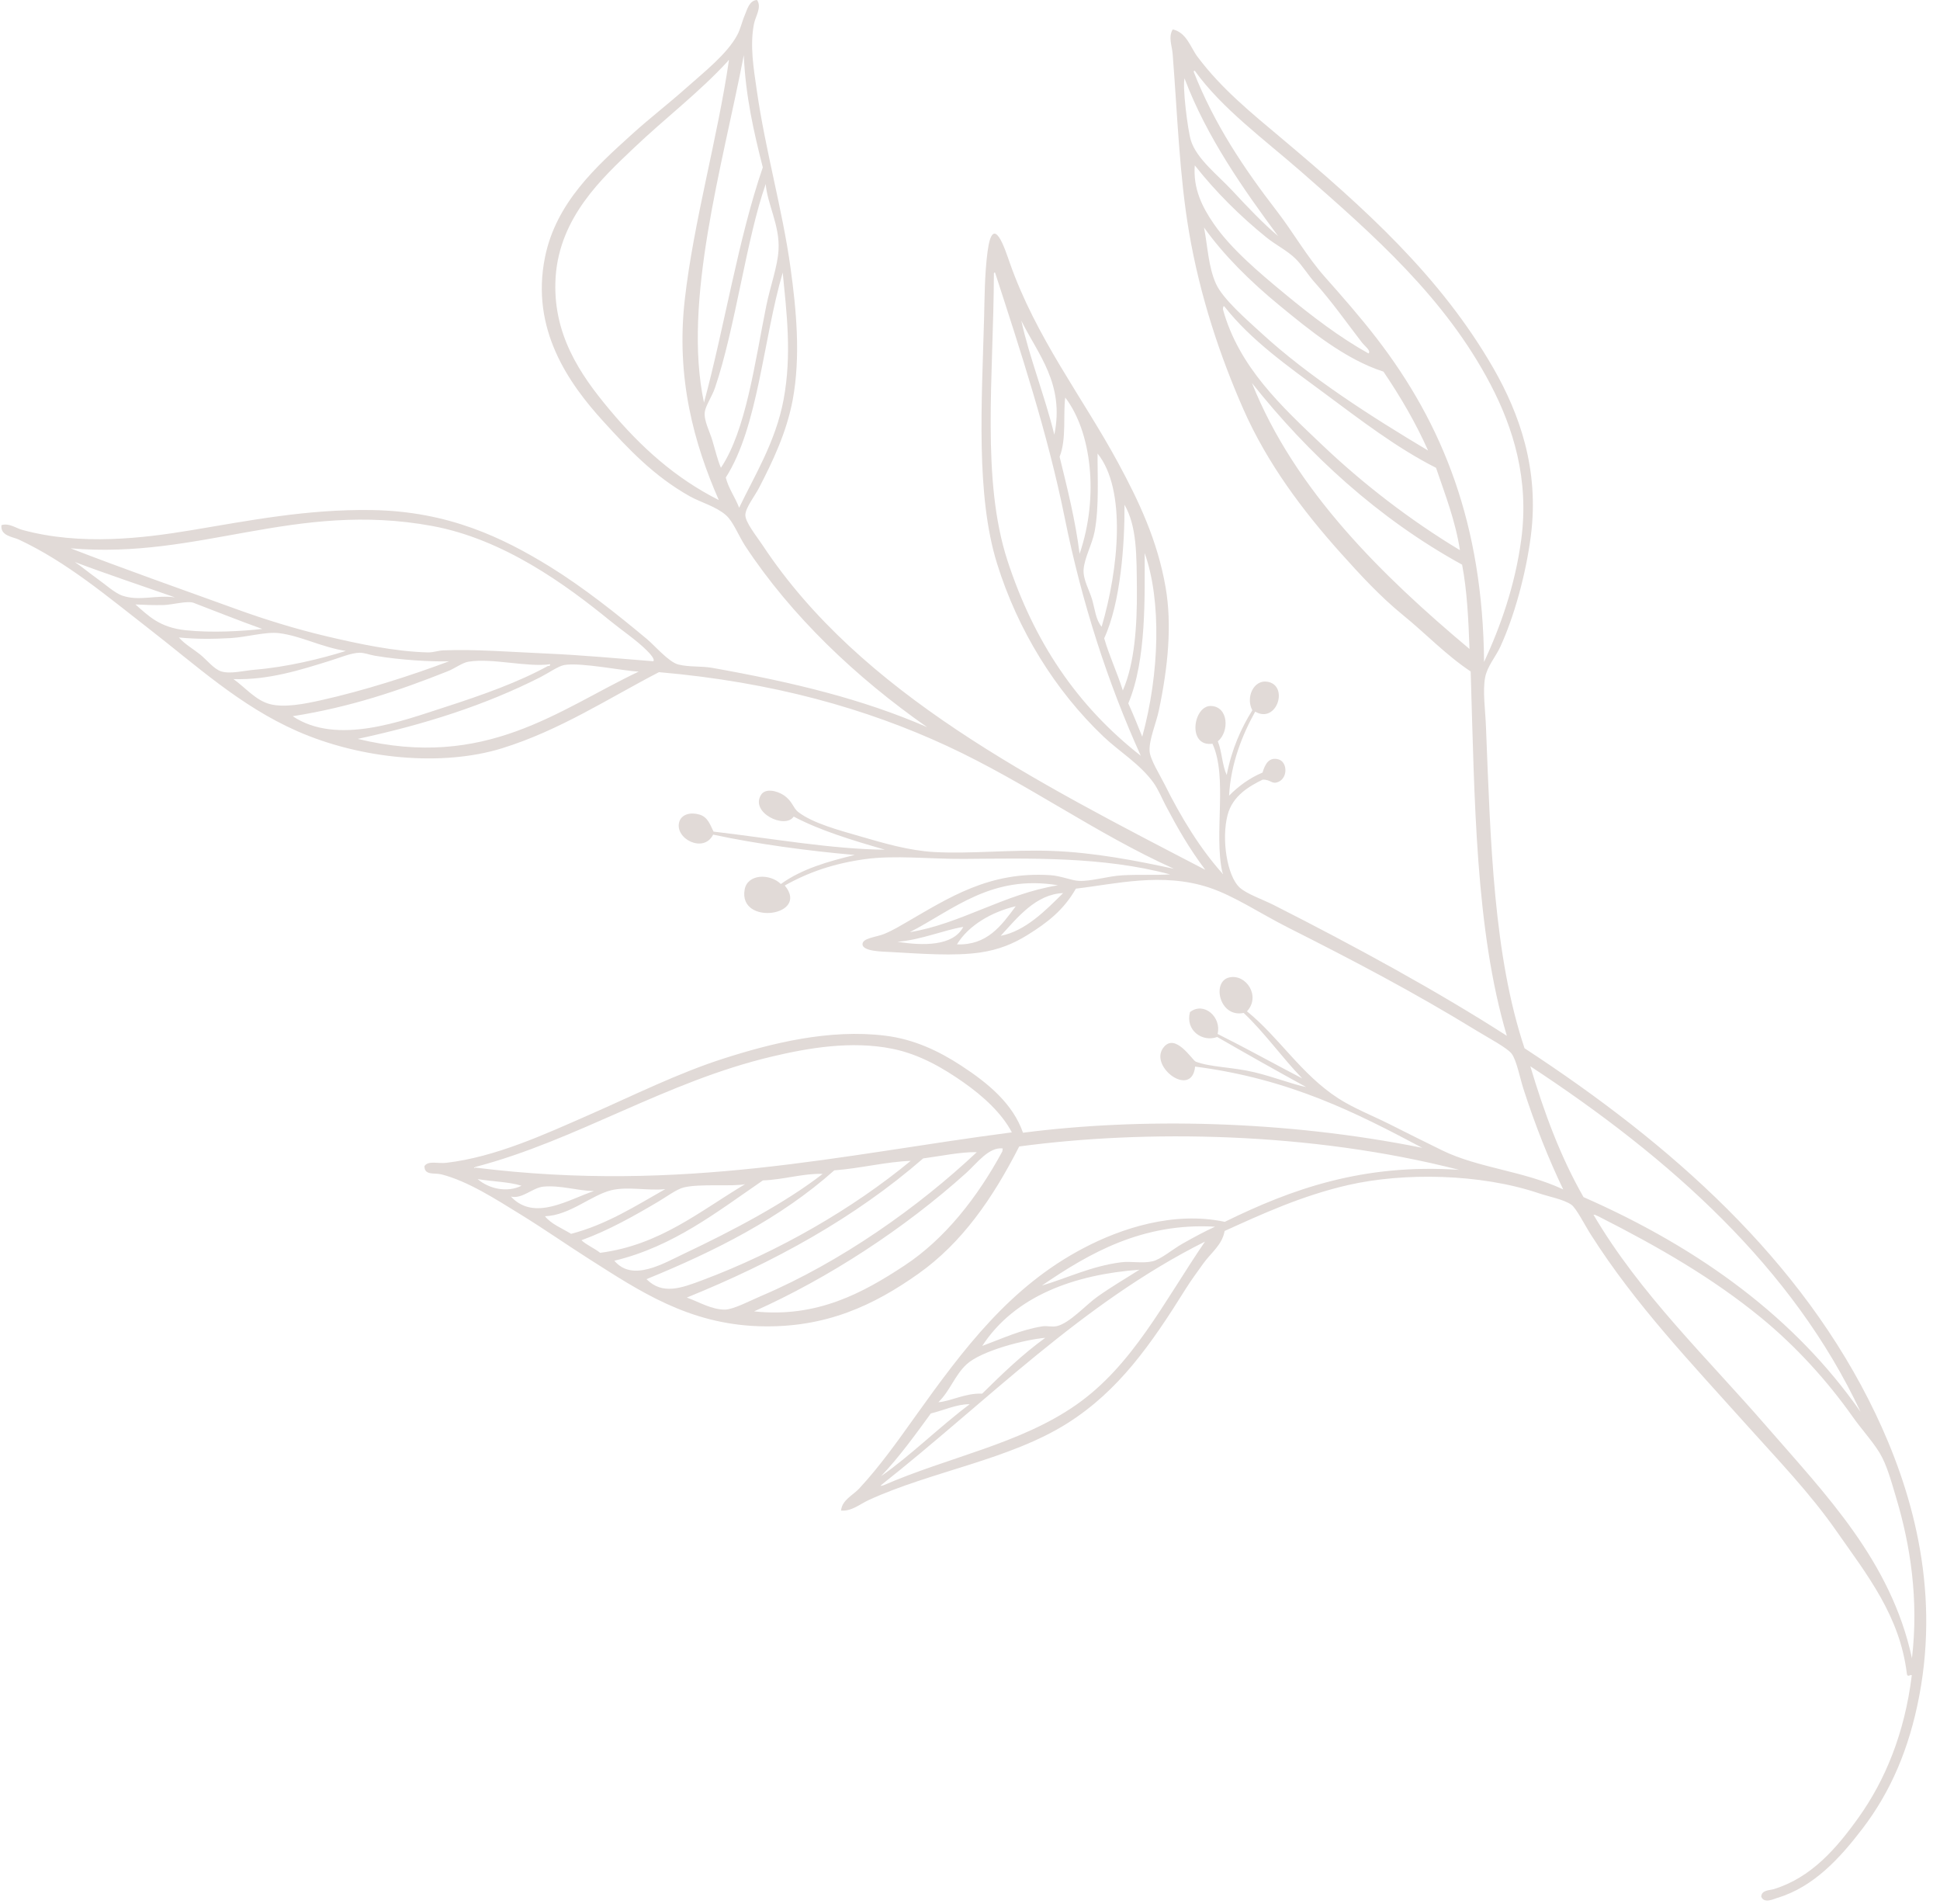 <?xml version="1.0" encoding="UTF-8" standalone="no"?><svg xmlns="http://www.w3.org/2000/svg" xmlns:xlink="http://www.w3.org/1999/xlink" fill="#e1dad7" height="692.2" preserveAspectRatio="xMidYMid meet" version="1" viewBox="-0.5 0.0 705.5 692.2" width="705.5" zoomAndPan="magnify"><g id="change1_1"><path d="M 319.918 536.68 C 326.488 529.762 332.238 521.801 338.012 513.887 C 342.523 512.801 347.734 510.398 352.129 510.543 C 341.199 518.723 330.449 529.398 319.918 536.68 Z M 356.672 506.691 C 350.566 506.41 345.281 509.473 340.75 509.801 C 345.043 505.609 346.719 499.969 351.039 496 C 356.379 491.094 372.188 487.02 379.621 486.395 C 371.359 492.371 363.984 499.48 356.672 506.691 Z M 398.527 471.484 C 394.398 474.422 388.527 481.031 383.859 482.133 C 382.199 482.535 380.223 481.973 378.68 482.203 C 370.711 483.449 364.262 486.551 356.699 489.34 C 368.57 471.094 390.324 463.363 413.848 461.633 C 409.051 464.723 404.027 467.582 398.527 471.484 Z M 173.199 428.676 C 178.379 429.582 184.641 429.66 189.156 431.098 C 183.973 433.676 177.348 432.277 173.199 428.676 Z M 185.309 435.039 C 189.414 436.039 193.195 431.754 197.223 431.41 C 203.41 430.879 209.266 432.891 215.477 433.043 C 206.605 435.887 193.887 444.285 185.309 435.039 Z M 207.184 448.586 C 203.891 446.566 199.93 445.027 197.684 442.188 C 206.719 441.875 214.445 434.539 221.797 432.734 C 227.773 431.281 234.988 432.992 241.426 432.332 C 230.578 438.469 220.16 445.195 207.184 448.586 Z M 217.754 455.488 C 215.688 453.812 212.875 452.711 210.949 450.91 C 220.73 447.383 230.293 441.965 239.004 436.812 C 241.914 435.09 245.559 432.359 248.16 431.715 C 254.062 430.27 266.043 431.48 270.465 430.531 C 254.023 440.312 239.547 452.66 217.754 455.488 Z M 390.867 510.754 C 370.426 525.023 344.613 529.633 320.59 540.09 C 320.176 539.988 319.957 540.543 319.852 539.996 C 358.438 509.543 392.918 473.797 437.699 451.41 C 422.688 473.418 411.41 496.398 390.867 510.754 Z M 429.461 452.203 C 425.941 454.195 421.641 457.867 418.68 458.559 C 414.938 459.438 410.727 458.461 407.18 458.93 C 396.262 460.336 387.492 464.738 378.379 467.395 C 395.594 455.613 414.988 444.449 441.367 445.992 C 437.773 447.605 433.887 449.699 429.461 452.203 Z M 248.363 455.75 C 240.559 459.461 229.465 466.152 222.918 458.367 C 244.438 453.18 260.234 440.59 276.938 429.16 C 284.387 428.91 291.902 426.508 298.668 426.801 C 285.031 437.363 266.074 447.375 248.363 455.75 Z M 254.879 465.457 C 247.348 468.277 240.41 470.918 234.613 465.062 C 259.66 454.824 283.387 442.887 302.887 425.504 C 312.289 424.805 322.039 422.332 330.676 422.059 C 309.727 439.367 282.672 455.059 254.879 465.457 Z M 276.297 471.18 C 272.254 472.906 266.18 476.113 263.113 476.137 C 258.172 476.133 253.602 473.289 249.266 471.754 C 280.996 458.895 310.281 442.836 335.223 421.164 C 341.457 420.355 348.844 418.762 354.723 418.891 C 333.621 438.75 305.359 458.82 276.297 471.18 Z M 350.793 426.52 C 354.867 422.84 359.062 416.98 364.148 417.527 C 364.098 417.902 364.059 418.254 364.008 418.625 C 354.973 435.293 343.148 450.449 328.316 460.184 C 313.598 469.859 296.691 479.273 273.734 476.77 C 300.863 464.656 328.359 446.695 350.793 426.52 Z M 641.805 518.441 C 620.074 493.402 595.867 470.383 578.977 441.621 C 579.223 441.652 579.465 441.684 579.699 441.715 C 580.059 441.984 580.262 441.969 580.734 442.207 C 603.031 453.512 622.457 464.773 639.879 479.039 C 652.586 489.438 664.004 502.023 673.266 515.117 C 676.406 519.578 680.352 523.832 683.035 528.207 C 685.66 532.504 687.336 538.777 689.051 544.5 C 694.199 561.645 697.312 581.434 694.801 602.879 C 687.18 567.535 663.355 543.266 641.805 518.441 Z M 172.621 424.535 C 172.215 424.445 171.996 424.984 171.883 424.438 C 172.258 424.488 172.363 424.203 172.664 424.184 C 209.418 414.504 241.418 393.312 280.176 384.145 C 293.18 381.059 309.035 378.25 324.121 381.324 C 334.125 383.359 342.711 388.488 349.898 393.52 C 357.152 398.609 363.855 404.797 367.473 411.691 C 305.441 419.75 248.094 433.883 172.621 424.535 Z M 676.09 513.281 C 652.555 479.516 618.246 454.078 575.367 435.234 C 567.09 420.801 561.062 404.617 556.02 387.668 C 606.812 421.016 651.516 460.812 676.09 513.281 Z M 325.836 342.395 C 334.48 341.727 342.637 338.16 349.809 336.988 C 346.102 344.074 335.051 343.883 325.836 342.395 Z M 347.508 343.344 C 351.633 336.52 360.008 331.559 368.879 329.488 C 363.641 336.559 358.504 343.734 347.508 343.344 Z M 363.414 340.23 C 369.586 333.516 376.199 325.117 386.121 324.695 C 379.695 331.07 372.359 338.531 363.414 340.23 Z M 330.359 338.914 C 346.199 330.746 360.105 317.824 384.266 321.859 C 364.57 325.051 349.027 335.848 330.359 338.914 Z M 115.902 254.664 C 110.387 255.879 102.938 257.387 97.629 255.984 C 92.457 254.633 88.602 249.855 84.398 246.895 C 97.164 247.32 108.934 243.504 119.234 240.316 C 122.977 239.172 127.246 237.324 130.344 237.316 C 132.066 237.32 133.848 238.055 135.734 238.387 C 144.883 239.965 156.828 240.66 162.816 240.418 C 149.391 245.465 131.816 251.145 115.902 254.664 Z M 83.375 231.988 C 89.141 231.664 96.074 229.613 100.965 230.195 C 108.91 231.16 116.27 235.266 125.262 236.664 C 116.18 239.527 103.832 242.512 92.238 243.48 C 88.156 243.832 83.293 245.129 79.965 244.105 C 77.281 243.277 74.664 239.852 72.258 237.93 C 69.535 235.777 66.727 234.223 64.555 231.773 C 71.34 232.422 77.152 232.332 83.375 231.988 Z M 198.809 242.102 C 188.18 247.961 175.176 252.621 161.027 257.184 C 146 262.004 122.098 271.211 105.934 260.391 C 126.719 257.137 144.535 251.121 162.344 244.039 C 164.922 243.023 167.605 240.938 169.824 240.582 C 178.52 239.145 191.262 242.695 199.605 241.477 C 199.523 241.91 199.402 242.316 198.809 242.102 Z M 129.613 268.637 C 153.707 263.441 175.754 256.477 196.051 246.18 C 198.887 244.734 202.555 242.145 204.75 241.77 C 210.941 240.754 226.723 244.023 231.781 244.164 C 202.574 258.066 176.152 280.02 129.613 268.637 Z M 59.074 219.973 C 61.953 219.906 67.727 218.328 69.891 219.168 C 77.875 222.215 86.465 225.672 94.891 228.668 C 87.465 229.5 76.406 230.125 67.109 229.145 C 57.457 228.141 53.457 223.855 48.746 219.758 C 52.406 219.945 55.621 220.055 59.074 219.973 Z M 63.125 217.184 C 56.09 216.211 50.301 218.676 43.992 216.562 C 41.281 215.629 37.867 212.539 35.168 210.613 C 32.055 208.391 29.371 206.129 26.734 204.344 C 38.617 208.82 50.969 212.922 63.125 217.184 Z M 156.617 191.219 C 182.68 196.008 205.328 212.609 221.57 225.848 C 225.934 229.395 230.992 232.773 234.621 236.398 C 235.742 237.496 237.848 239.734 237.066 240.414 C 224.242 239.395 211.25 238.176 198.27 237.605 C 185.594 237.059 172.574 235.992 160.742 236.449 C 158.918 236.512 156.977 237.254 155.105 237.195 C 142.852 236.883 129.629 234.012 118.188 231.32 C 106.891 228.648 95.688 225.16 85.82 221.586 C 64.867 214.008 44.578 206.871 25.164 199.352 C 72.023 203.441 106.785 182.078 156.617 191.219 Z M 414.891 267.84 C 413.238 263.77 411.613 259.68 409.816 255.727 C 416.516 239.844 415.742 216.602 415.77 201.086 C 421.918 218.387 421.184 244.848 414.891 267.84 Z M 412.938 214.395 C 413.043 227.527 412.102 241.262 407.824 251.027 C 405.797 244.539 402.953 238.645 401.051 232.055 C 407.051 219.121 408.531 197.629 408.434 183.516 C 412.953 191.391 412.84 201.762 412.938 214.395 Z M 400.121 227.867 C 397.953 225.277 397.723 221.59 396.609 217.809 C 395.668 214.621 393.316 210.66 393.559 207.078 C 393.887 202.672 396.699 197.895 397.578 193.188 C 399.27 184.148 398.57 172.832 398.641 164.891 C 409.215 177.988 406.305 206.898 400.121 227.867 Z M 392.105 201.34 C 390.543 188.91 387.633 177.535 384.836 166.062 C 387.395 159.73 386.078 150.422 386.883 144.531 C 396.367 156.871 399.262 180.426 392.105 201.34 Z M 531.211 205.297 C 533.023 214.805 533.527 225.328 533.895 235.941 C 502.195 209.359 470.352 178.309 454.793 139.27 C 475.195 164.973 500.641 188.523 531.211 205.297 Z M 382.914 158.047 C 379.484 144.008 373.84 129.949 370.914 116.602 C 376.875 128.699 386.738 139.52 382.914 158.047 Z M 284.453 145.316 C 281.574 160.684 273.672 173.324 268.297 184.605 C 266.863 180.785 264.488 177.723 263.434 173.629 C 275.246 155.168 276.973 123.609 284.145 99.102 C 285.52 113.363 287.535 128.883 284.453 145.316 Z M 481.262 143.059 C 494.137 152.586 507.285 162.77 521.727 170.086 C 525.012 179.773 528.723 189.113 530.422 200.027 C 512.207 189.066 495.105 175.832 480.328 161.777 C 465.52 147.711 449.98 133.402 444.223 112.41 C 444.254 112.164 444.289 111.938 444.32 111.68 C 444.367 111.465 444.418 111.266 444.727 111.375 C 454.484 123.812 467.961 133.219 481.262 143.059 Z M 386.738 188.461 C 392.91 219.035 402.391 248.371 414.363 274.785 C 391.055 256.543 375.484 233.203 365.895 203.875 C 356.309 174.484 360.797 137.102 360.941 99.434 C 361 99.199 361.047 99.008 361.367 99.113 C 370.645 127.73 380.508 157.551 386.738 188.461 Z M 282.625 90.77 C 282.305 96.902 279.598 104.043 278.152 111.258 C 273.945 132.105 270.793 156.441 261.668 170.078 C 260.473 167.297 259.691 163.961 258.535 160.062 C 257.609 156.918 255.391 152.855 255.805 149.746 C 256.129 147.43 258.48 144.059 259.52 140.98 C 266.922 119.23 270.938 86.766 277.965 66.906 C 278.484 74.055 283.129 81.973 282.625 90.77 Z M 464.723 110.992 C 475.586 119.93 488.711 130.676 502.609 135.113 C 508.727 144.137 514.277 153.586 518.84 163.805 C 498.332 151.574 475.41 136.977 457.918 120.836 C 453.145 116.441 444.246 108.777 441.727 103.223 C 438.922 97.086 438.699 89.617 437.352 82.707 C 444.492 92.762 454.258 102.406 464.723 110.992 Z M 460.145 86.395 C 463.488 89.086 467.668 91.137 470.609 94.039 C 473.105 96.477 475.156 99.957 477.621 102.695 C 483.867 109.656 489.332 117.465 494.754 124.48 C 495.797 125.84 498.203 127.523 497.176 128.504 C 486.906 122.812 476.578 114.961 466.746 106.832 C 457.242 98.977 447.133 90.438 440.863 81.316 C 436.699 75.277 433.332 68.539 433.992 60.117 C 441.488 69.656 450.621 78.734 460.145 86.395 Z M 248.527 108.914 C 245.266 137.531 251.957 161.43 260.895 181.805 C 245.062 173.824 232.531 162.523 221.188 148.953 C 210.574 136.297 200.18 121.289 201.57 100.613 C 203.07 78.879 218.551 64.699 229.773 54.023 C 241.477 42.867 253.594 33.762 264.164 22.273 C 264.203 22.043 264.262 21.852 264.578 21.945 C 260.414 50.445 251.762 80.441 248.527 108.914 Z M 276.898 60.855 C 267.914 86.969 263.066 118.438 255.512 146.383 C 247.648 109.465 262.316 60.062 269.988 20.059 C 270.629 34.941 273.629 48.012 276.898 60.855 Z M 447.59 69.254 C 442.5 63.777 434.652 57.766 432.578 51.059 C 431.438 47.391 429.324 30.688 430.355 28.246 C 430.316 28.359 430.348 28.496 430.309 28.602 C 438.375 49.965 451.809 68.949 464.293 85.824 C 458.926 81.301 453.355 75.465 447.59 69.254 Z M 472.832 62.547 C 499.348 85.738 525.078 108.359 541.539 139.762 C 549.793 155.535 555.672 174.277 552.703 196.258 C 550.441 212.992 545.156 227.77 539.195 240.684 C 538.766 190.695 524.281 154.305 500.113 122.961 C 494.168 115.246 487.68 107.867 481.215 100.578 C 474.758 93.281 469.902 84.641 463.965 76.91 C 451.922 61.301 441.098 45.203 433.594 26.082 C 433.641 25.852 433.699 25.668 434.016 25.758 C 443.84 39.449 459.25 50.676 472.832 62.547 Z M 437.812 316.238 C 375.84 284.004 312.461 252.125 276.859 198.273 C 274.777 195.113 270.402 189.785 270.555 187.117 C 270.703 184.484 273.988 180.32 275.508 177.406 C 280.543 167.707 285.559 157.156 287.777 145.379 C 290.699 129.695 289.113 112.691 286.965 97.262 C 284.055 76.148 277.859 54.949 274.664 32.508 C 273.59 24.988 272.141 16.629 273.68 8.73 C 274.207 5.961 276.621 2.668 274.809 0.004 C 271.969 0.102 271.172 3.621 270.41 5.344 C 269.383 7.672 268.816 10.5 267.605 12.742 C 263.902 19.68 255.406 26.309 249.258 31.793 C 242.551 37.773 235.637 43.074 229.336 48.801 C 216.371 60.551 201.75 73.594 197.703 93.461 C 192.359 119.672 206.312 139.355 218.797 153.086 C 228.262 163.484 237.359 173.137 250.355 180.441 C 254.363 182.68 259.812 184.074 263.496 187.297 C 266.18 189.648 268.09 194.812 270.555 198.57 C 287.203 223.863 310.883 246.383 336.652 264.363 C 313.328 254.23 288.363 248.133 258.535 242.816 C 254.527 242.102 250.016 242.59 246.152 241.586 C 242.648 240.676 237.598 234.707 234.773 232.352 C 223.887 223.281 211.754 213.605 199.418 205.984 C 182.301 195.453 162.531 185.898 134.816 185.441 C 111.145 185.066 90.148 189.273 68.859 192.805 C 51.895 195.617 28.922 198.504 7.566 192.641 C 5.242 191.992 2.738 190.062 0.039 190.926 C -0.469 194.852 4.227 195.172 6.379 196.184 C 23.93 204.406 38.762 217.043 53.539 228.496 C 70.777 241.844 86.691 256.598 107.453 265.77 C 130.996 276.148 160.441 278.719 181.992 272.074 C 203.059 265.57 220.844 253.84 239.141 244.375 C 280.77 247.98 314.844 257.75 343.906 271.211 C 373.059 284.734 397.707 302.926 426.422 315.863 C 412.891 312.953 397.543 309.918 381.816 309.359 C 367.156 308.859 352.445 310.504 339.289 309.777 C 329.934 309.25 320.746 306.516 312.312 304.066 C 304.59 301.844 295.059 299.285 289.812 295.246 C 287.77 293.66 287.738 291.195 284.34 289 C 282.199 287.625 277.844 286.344 276.215 289.055 C 272.297 295.527 285.023 301.562 288.137 296.883 C 297.773 301.977 309.477 305.504 321.301 308.922 C 302.074 308.75 279.957 304.801 258.984 302.348 C 257.895 300.219 257.016 297.062 253.867 296.152 C 250.617 295.195 247.281 296.043 246.5 298.879 C 244.801 304.926 255.398 310.375 258.836 303.441 C 274.547 306.836 293.496 309.383 310.336 310.844 C 300.516 313.203 290.957 315.98 283.477 321.402 C 279.355 317.441 271.32 317.777 270.305 323.383 C 267.871 336.707 294.137 333.117 284.891 321.941 C 293.57 317.078 302.668 313.969 313.824 312.391 C 324.91 310.824 337.734 312.359 350.047 312.266 C 373.57 312.098 400.43 311.316 425.039 317.91 C 419.242 318.238 413.566 317.898 407.645 318.234 C 402.098 318.566 396.453 320.473 391.852 320.258 C 389.184 320.148 385.332 318.426 381.418 318.184 C 359.227 316.77 344.75 326.273 328.953 335.414 C 326.977 336.543 324.324 338.195 321.023 339.562 C 318.152 340.73 313.047 341.051 313.16 343.34 C 313.281 345.938 320.422 345.957 323.145 346.113 C 334.547 346.734 346.379 347.684 356 346.293 C 362.699 345.301 367.977 343.148 373.059 339.992 C 380.387 335.438 386.227 330.977 390.762 323.082 C 404.977 321.445 422.145 317.043 439.195 322.695 C 448.289 325.699 457.867 332.145 467.633 337.09 C 492.047 349.406 513.578 360.684 536.633 374.816 C 540.602 377.258 547.586 380.934 549.23 383.094 C 551.02 385.453 552.312 392.176 553.5 395.836 C 557.641 408.734 562.68 421.426 567.973 432.434 C 553.547 425.676 537.34 424.742 523.996 418.258 C 517.539 415.109 511.188 411.914 504.902 408.754 C 498.609 405.602 491.762 402.926 486.176 399.32 C 472.707 390.633 464.625 377.102 452.965 367.684 C 458.113 362.18 452.605 353.887 446.434 355.391 C 440.098 356.93 442.945 370.133 451.77 368.266 C 459.574 375.668 465.648 384.406 473.082 392.09 C 462.77 386.73 452.77 381.145 442.293 375.906 C 443.793 369.762 437.277 364.027 432.242 367.969 C 430.496 374.594 436.723 379.02 442.148 377.016 C 452.824 383.168 463.602 389.246 474.523 395.23 C 469.66 394.27 462.723 391.527 455.641 389.832 C 447.785 387.949 439.66 388.027 434.34 385.98 C 433.098 385.5 426.723 374.934 422.414 381.109 C 417.559 388.035 432.934 399.348 434.113 387.777 C 468.633 392.242 492.844 404.656 516.727 417.316 C 466.406 407.211 413.953 406.34 371.523 411.828 C 367.82 401.199 358.754 393.773 349.184 387.52 C 340.883 382.078 331.902 377.836 321.422 376.543 C 301.059 374.016 280.039 379.297 262.715 384.832 C 245.941 390.199 229.512 398.426 213.512 405.43 C 197.418 412.484 179.793 420.641 161.766 422.77 C 158.707 423.117 155.277 421.867 153.855 423.949 C 153.812 427.492 157.555 426.305 160.105 426.984 C 169.801 429.496 179.902 436.059 188.555 441.383 C 197.336 446.766 205.824 452.723 214.102 457.969 C 231.816 469.211 249.77 481.375 275.621 482.18 C 299.977 482.934 317.535 474.371 333.504 463.078 C 349.273 451.883 360.391 435.922 370.148 416.82 C 416.027 410.664 475.969 411.453 530.105 425.32 C 495.047 422.965 469.039 432.387 444.906 444.223 C 426.355 440.27 407.199 446.578 393.43 453.828 C 366.91 467.789 350.152 490.016 332.316 515.004 C 325.754 524.207 319.477 533.062 311.965 541.176 C 309.664 543.648 305.719 545.328 305.359 549.199 C 309.176 549.539 312.25 546.816 315.484 545.34 C 338.215 534.914 366.797 530.699 387.801 517.371 C 406.336 505.598 418.02 488.898 430.684 468.605 C 432.609 465.508 434.945 462.41 437.023 459.461 C 439.914 455.398 443.945 452.68 444.848 447.547 C 458.348 441.414 472.984 434.676 489.859 430.828 C 509.84 426.266 537.781 426.602 559.281 433.891 C 562.91 435.117 568.121 436.039 570.941 438 C 572.707 439.203 575.918 445.578 578.035 448.879 C 594.145 474.238 614.473 495.5 634.492 517.863 C 645.984 530.699 657.695 542.77 667.492 556.859 C 678.406 572.496 690.395 587.387 692.953 608.535 C 693.223 610.141 694.508 608.43 694.734 609.148 C 692.117 630.395 684.922 647.375 675.527 660.598 C 667.402 672 658.184 682.699 644.414 686.871 C 643.137 687.242 640 687.16 640 689.621 C 641.105 692.188 644.52 690.402 645.863 690.008 C 659.109 686.031 668.664 675.5 676.812 664.836 C 686.984 651.512 693.793 635.926 697.469 616.512 C 705.07 576.387 694.312 540.711 681.555 513.988 C 654.703 457.793 607.082 415.891 553.914 381.117 C 542.629 347.332 541.57 306.523 539.879 264.035 C 539.652 258.184 538.641 251.23 539.586 246.285 C 540.359 242.23 543.383 238.855 545.09 235.168 C 550.043 224.422 554.371 209.059 556.207 194.855 C 559.348 170.539 551.973 150.277 542.66 134 C 523.363 100.367 495.496 75.477 465.887 50.566 C 454.453 40.953 443.848 32.414 435.043 20.719 C 432.457 17.324 431.074 11.84 425.98 10.684 C 424.281 13.469 425.723 16.695 425.941 19.543 C 427.684 41.488 428.371 63.828 431.941 84.59 C 435.895 107.688 443.156 129.48 451.695 148.84 C 460.34 168.43 473.188 185.605 487.062 201.074 C 494.094 208.918 501.383 216.84 509.637 223.57 C 517.98 230.336 525.332 238.152 534.324 244.125 C 535.766 290.566 535.992 337.918 547.48 376.59 C 522.348 360.43 492.031 343.895 462.762 329.066 C 458.609 326.973 452.914 325.055 450.289 322.656 C 445.773 318.527 443.598 305.094 445.945 296.223 C 447.777 289.289 453.852 285.809 458.664 283.465 C 461.762 283.348 461.957 285.387 464.496 284.219 C 467.926 282.637 467.633 276.996 464.445 276.09 C 461.078 275.129 459.582 277.664 458.633 280.875 C 453.957 282.844 449.965 285.754 446.465 289.285 C 447.086 277.457 451.426 266.863 455.965 258.738 C 463.902 263.289 468.332 249.09 460.34 247.844 C 455.355 247.09 452.445 253.625 454.922 258.234 C 450.824 264.812 447.441 272.297 445.605 281.773 C 443.93 278.148 443.898 273.285 442.375 269.527 C 446.621 265.984 446.27 256.992 439.984 256.672 C 433.43 256.328 431.105 271.656 440.426 270.402 C 446.012 282.555 440.887 302.961 443.996 317.035 C 444.027 317.34 444.312 317.438 444.262 317.812 C 436.098 308.781 429.039 297.285 423.004 285.133 C 421.312 281.738 417.68 276.016 417.551 272.984 C 417.379 268.762 419.922 263.062 420.934 258.273 C 424.273 242.426 425.754 227.141 423.379 213.523 C 420.445 196.504 413.613 182.105 406 168.055 C 393.266 144.562 376.246 122.781 366.645 95.367 C 365.141 91.098 360.633 76.719 358.648 91.383 C 357.527 99.777 357.559 108.969 357.371 115.594 C 356.52 146.777 354.363 179.996 362.074 204.855 C 369.621 229.133 383.281 251.176 400.863 267.867 C 406.352 273.094 414.141 277.812 419.012 284.617 C 420.762 287.082 422.078 290.336 423.461 292.957 C 427.77 301.105 431.852 308.309 437.812 316.238" fill="inherit" fill-rule="evenodd"/></g></svg>